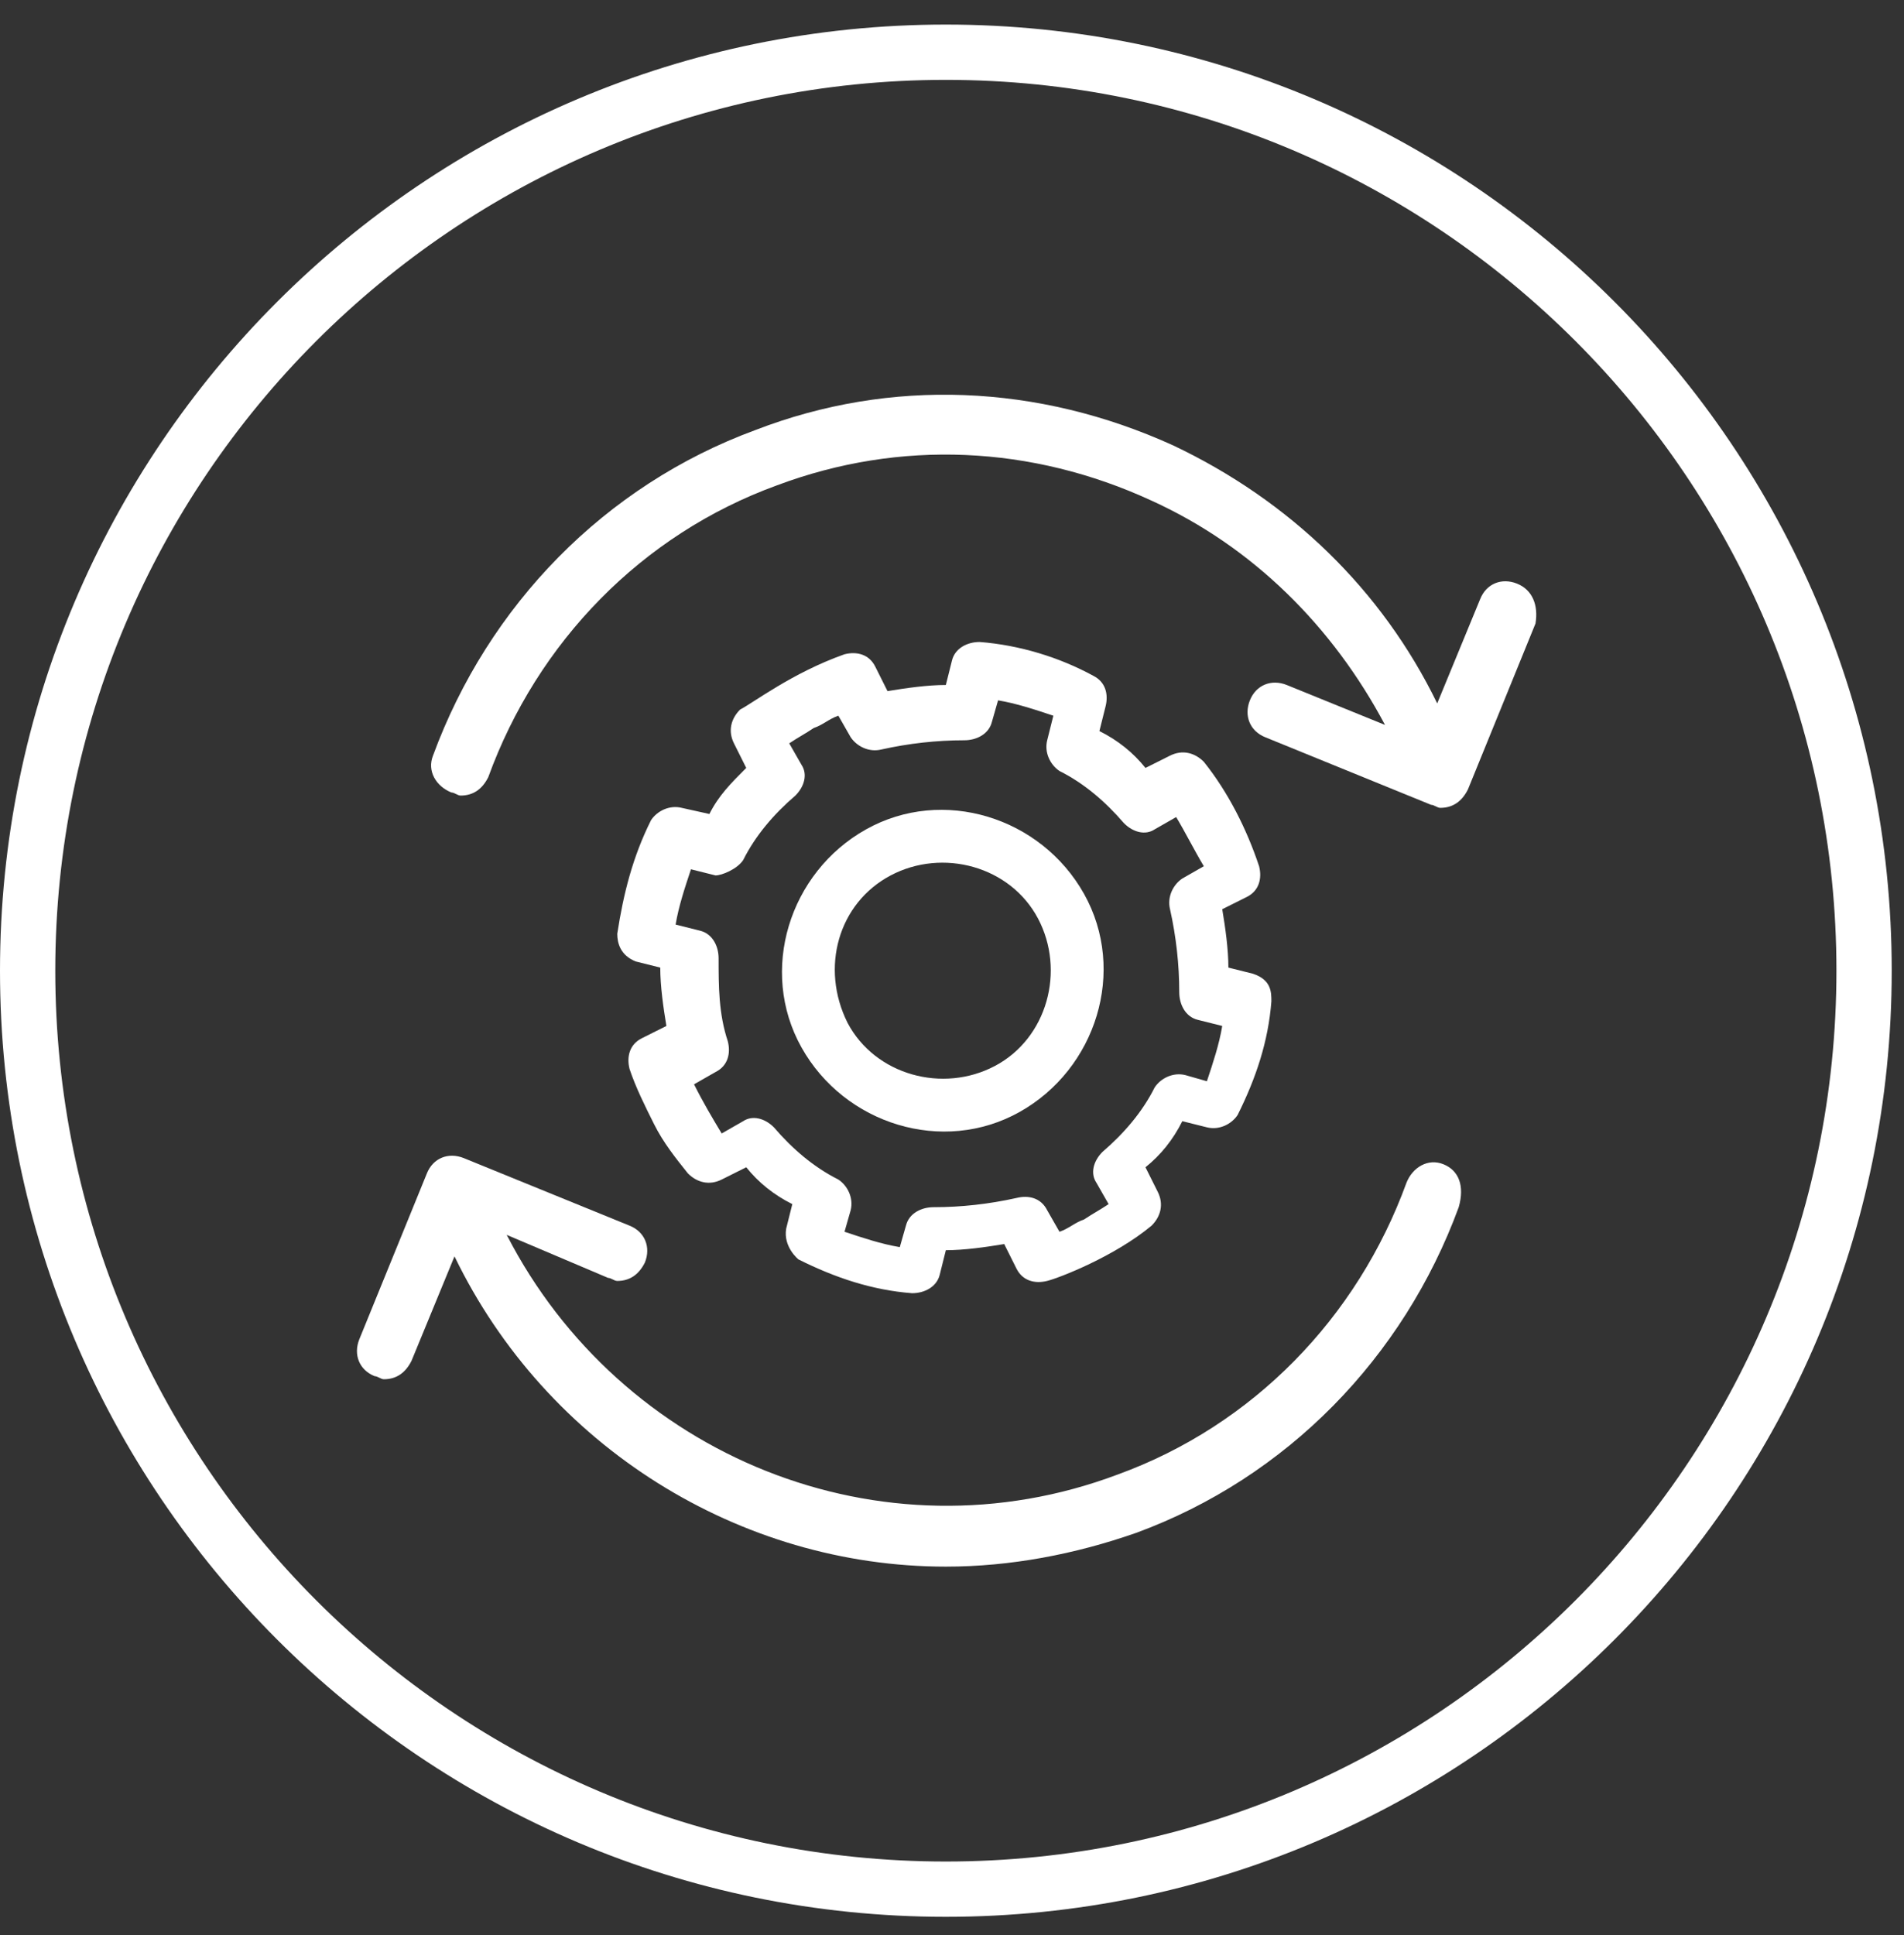 <?xml version="1.0" encoding="UTF-8"?> <svg xmlns="http://www.w3.org/2000/svg" width="62" height="63" viewBox="0 0 62 63" fill="none"><rect x="0" y="0" width="62" height="63" fill="#333333" stroke="none"/><path d="M33.2 36.2C35.7 34.8 36.7 31.6 35.3 29.1C33.9 26.6 30.7 25.6 28.2 27C25.7 28.4 24.7 31.6 26.1 34.1C27.5 36.6 30.7 37.6 33.2 36.2ZM29 28.5C30.7 27.6 32.9 28.2 33.8 29.9C34.7 31.6 34.1 33.8 32.4 34.7C30.7 35.6 28.5 35 27.6 33.3C26.7 31.5 27.3 29.4 29 28.5Z" fill="white"></path><path d="M22.2 26.299C21.8 26.199 21.4 26.399 21.2 26.699C20.6 27.899 20.3 29.099 20.1 30.399C20.1 30.699 20.2 31.099 20.7 31.299L21.5 31.499C21.5 32.099 21.6 32.799 21.7 33.399L20.9 33.799C20.5 33.999 20.4 34.399 20.5 34.799C20.7 35.399 21 35.999 21.3 36.599C21.6 37.199 22 37.699 22.4 38.199C22.7 38.499 23.1 38.599 23.5 38.399L24.3 37.999C24.7 38.499 25.2 38.899 25.8 39.199L25.6 39.999C25.5 40.599 26 40.999 26 40.999C27.2 41.599 28.4 41.999 29.7 42.099C30.1 42.099 30.5 41.899 30.6 41.499L30.8 40.699C31.4 40.699 32.1 40.599 32.7 40.499L33.1 41.299C33.3 41.699 33.7 41.799 34.1 41.699C34.5 41.599 36.3 40.899 37.5 39.899C37.8 39.599 37.9 39.199 37.7 38.799L37.3 37.999C37.8 37.599 38.2 37.099 38.5 36.499L39.3 36.699C39.7 36.799 40.1 36.599 40.3 36.299C40.9 35.099 41.3 33.899 41.4 32.599C41.4 32.299 41.4 31.899 40.8 31.699L40 31.499C40 30.899 39.9 30.199 39.8 29.599L40.6 29.199C41 28.999 41.1 28.599 41 28.199C40.6 26.999 40 25.799 39.2 24.799C38.9 24.499 38.5 24.399 38.1 24.599L37.3 24.999C36.9 24.499 36.4 24.099 35.8 23.799L36 22.999C36.1 22.599 36 22.199 35.6 21.999C34.5 21.399 33.2 20.999 31.9 20.899C31.5 20.899 31.1 21.099 31 21.499L30.8 22.299C30.2 22.299 29.5 22.399 28.9 22.499L28.5 21.699C28.3 21.299 27.9 21.199 27.5 21.299C25.8 21.899 24.5 22.899 24.1 23.099C23.8 23.399 23.7 23.799 23.9 24.199L24.3 24.999C23.8 25.499 23.4 25.899 23.1 26.499L22.2 26.299ZM24.2 27.999C24.6 27.199 25.2 26.499 25.9 25.899C26.2 25.599 26.3 25.199 26.1 24.899L25.7 24.199C26 23.999 26.2 23.899 26.5 23.699C26.8 23.599 27 23.399 27.3 23.299L27.7 23.999C27.9 24.299 28.3 24.499 28.7 24.399C29.6 24.199 30.5 24.099 31.4 24.099C31.8 24.099 32.2 23.899 32.3 23.499L32.5 22.799C33.1 22.899 33.7 23.099 34.3 23.299L34.1 24.099C34 24.499 34.2 24.899 34.5 25.099C35.3 25.499 36 26.099 36.6 26.799C36.9 27.099 37.3 27.199 37.6 26.999L38.3 26.599C38.6 27.099 38.9 27.699 39.2 28.199L38.5 28.599C38.2 28.799 38 29.199 38.1 29.599C38.3 30.499 38.4 31.399 38.4 32.299C38.4 32.699 38.6 33.099 39 33.199L39.8 33.399C39.7 33.999 39.5 34.599 39.3 35.199L38.6 34.999C38.2 34.899 37.8 35.099 37.6 35.399C37.2 36.199 36.6 36.899 35.9 37.499C35.6 37.799 35.5 38.199 35.7 38.499L36.1 39.199C35.8 39.399 35.6 39.499 35.3 39.699C35 39.799 34.8 39.999 34.5 40.099L34.1 39.399C33.9 38.999 33.5 38.899 33.1 38.999C32.2 39.199 31.3 39.299 30.4 39.299C30 39.299 29.6 39.499 29.5 39.899L29.3 40.599C28.7 40.499 28.1 40.299 27.5 40.099L27.7 39.399C27.8 38.999 27.6 38.599 27.3 38.399C26.5 37.999 25.8 37.399 25.2 36.699C24.9 36.399 24.5 36.299 24.2 36.499L23.5 36.899C23.2 36.399 22.9 35.899 22.6 35.299L23.3 34.899C23.7 34.699 23.8 34.299 23.7 33.899C23.4 32.999 23.4 32.099 23.4 31.199C23.4 30.799 23.2 30.399 22.8 30.299L22 30.099C22.1 29.499 22.3 28.899 22.5 28.299L23.3 28.499C23.5 28.499 24 28.299 24.2 27.999Z" fill="white"></path><path d="M49.4 19C48.9 18.799 48.4 19 48.2 19.5L46.8 22.899C45 19.2 42 16.299 38.2 14.499C33.8 12.499 29 12.3 24.6 13.999C19.7 15.8 15.9 19.7 14.1 24.599C13.9 25.099 14.2 25.599 14.7 25.799C14.8 25.799 14.9 25.899 15 25.899C15.4 25.899 15.7 25.7 15.9 25.299C17.5 20.899 20.9 17.399 25.3 15.8C29.3 14.3 33.6 14.499 37.5 16.299C40.8 17.799 43.4 20.399 45.1 23.599L41.9 22.299C41.4 22.099 40.9 22.299 40.7 22.799C40.5 23.299 40.7 23.799 41.2 24L46.6 26.2C46.7 26.2 46.8 26.299 46.9 26.299C47.3 26.299 47.6 26.099 47.8 25.7L50 20.299C50.1 19.7 49.9 19.2 49.4 19Z" fill="white"></path><path d="M47 37.9C46.5 37.7 46 38 45.8 38.5C44.2 42.9 40.8 46.4 36.4 48C28.7 50.9 20.2 47.4 16.5 40.2L19.8 41.6C19.9 41.6 20 41.7 20.1 41.7C20.5 41.7 20.8 41.5 21 41.1C21.2 40.6 21 40.1 20.5 39.9L15.1 37.7C14.6 37.5 14.1 37.7 13.9 38.2L11.7 43.6C11.5 44.1 11.7 44.6 12.2 44.8C12.3 44.8 12.4 44.9 12.5 44.9C12.9 44.9 13.2 44.7 13.4 44.3L14.8 40.9C17.8 47.1 24.1 51 30.8 51C32.9 51 35 50.6 37 49.9C41.9 48.1 45.7 44.2 47.5 39.3C47.7 38.6 47.5 38.1 47 37.9Z" fill="white"></path><path d="M30.8 0.8C13.8 0.8 0 14.6 0 31.6C0 48.6 13.8 62.4 30.8 62.4C47.8 62.4 61.6 48.6 61.6 31.6C61.6 14.6 47.8 0.8 30.8 0.8ZM30.8 60.6C14.8 60.6 1.8 47.6 1.8 31.6C1.8 15.6 14.8 2.6 30.8 2.6C46.8 2.6 59.8 15.6 59.8 31.6C59.8 47.6 46.8 60.6 30.8 60.6Z" fill="white"></path></svg> 
